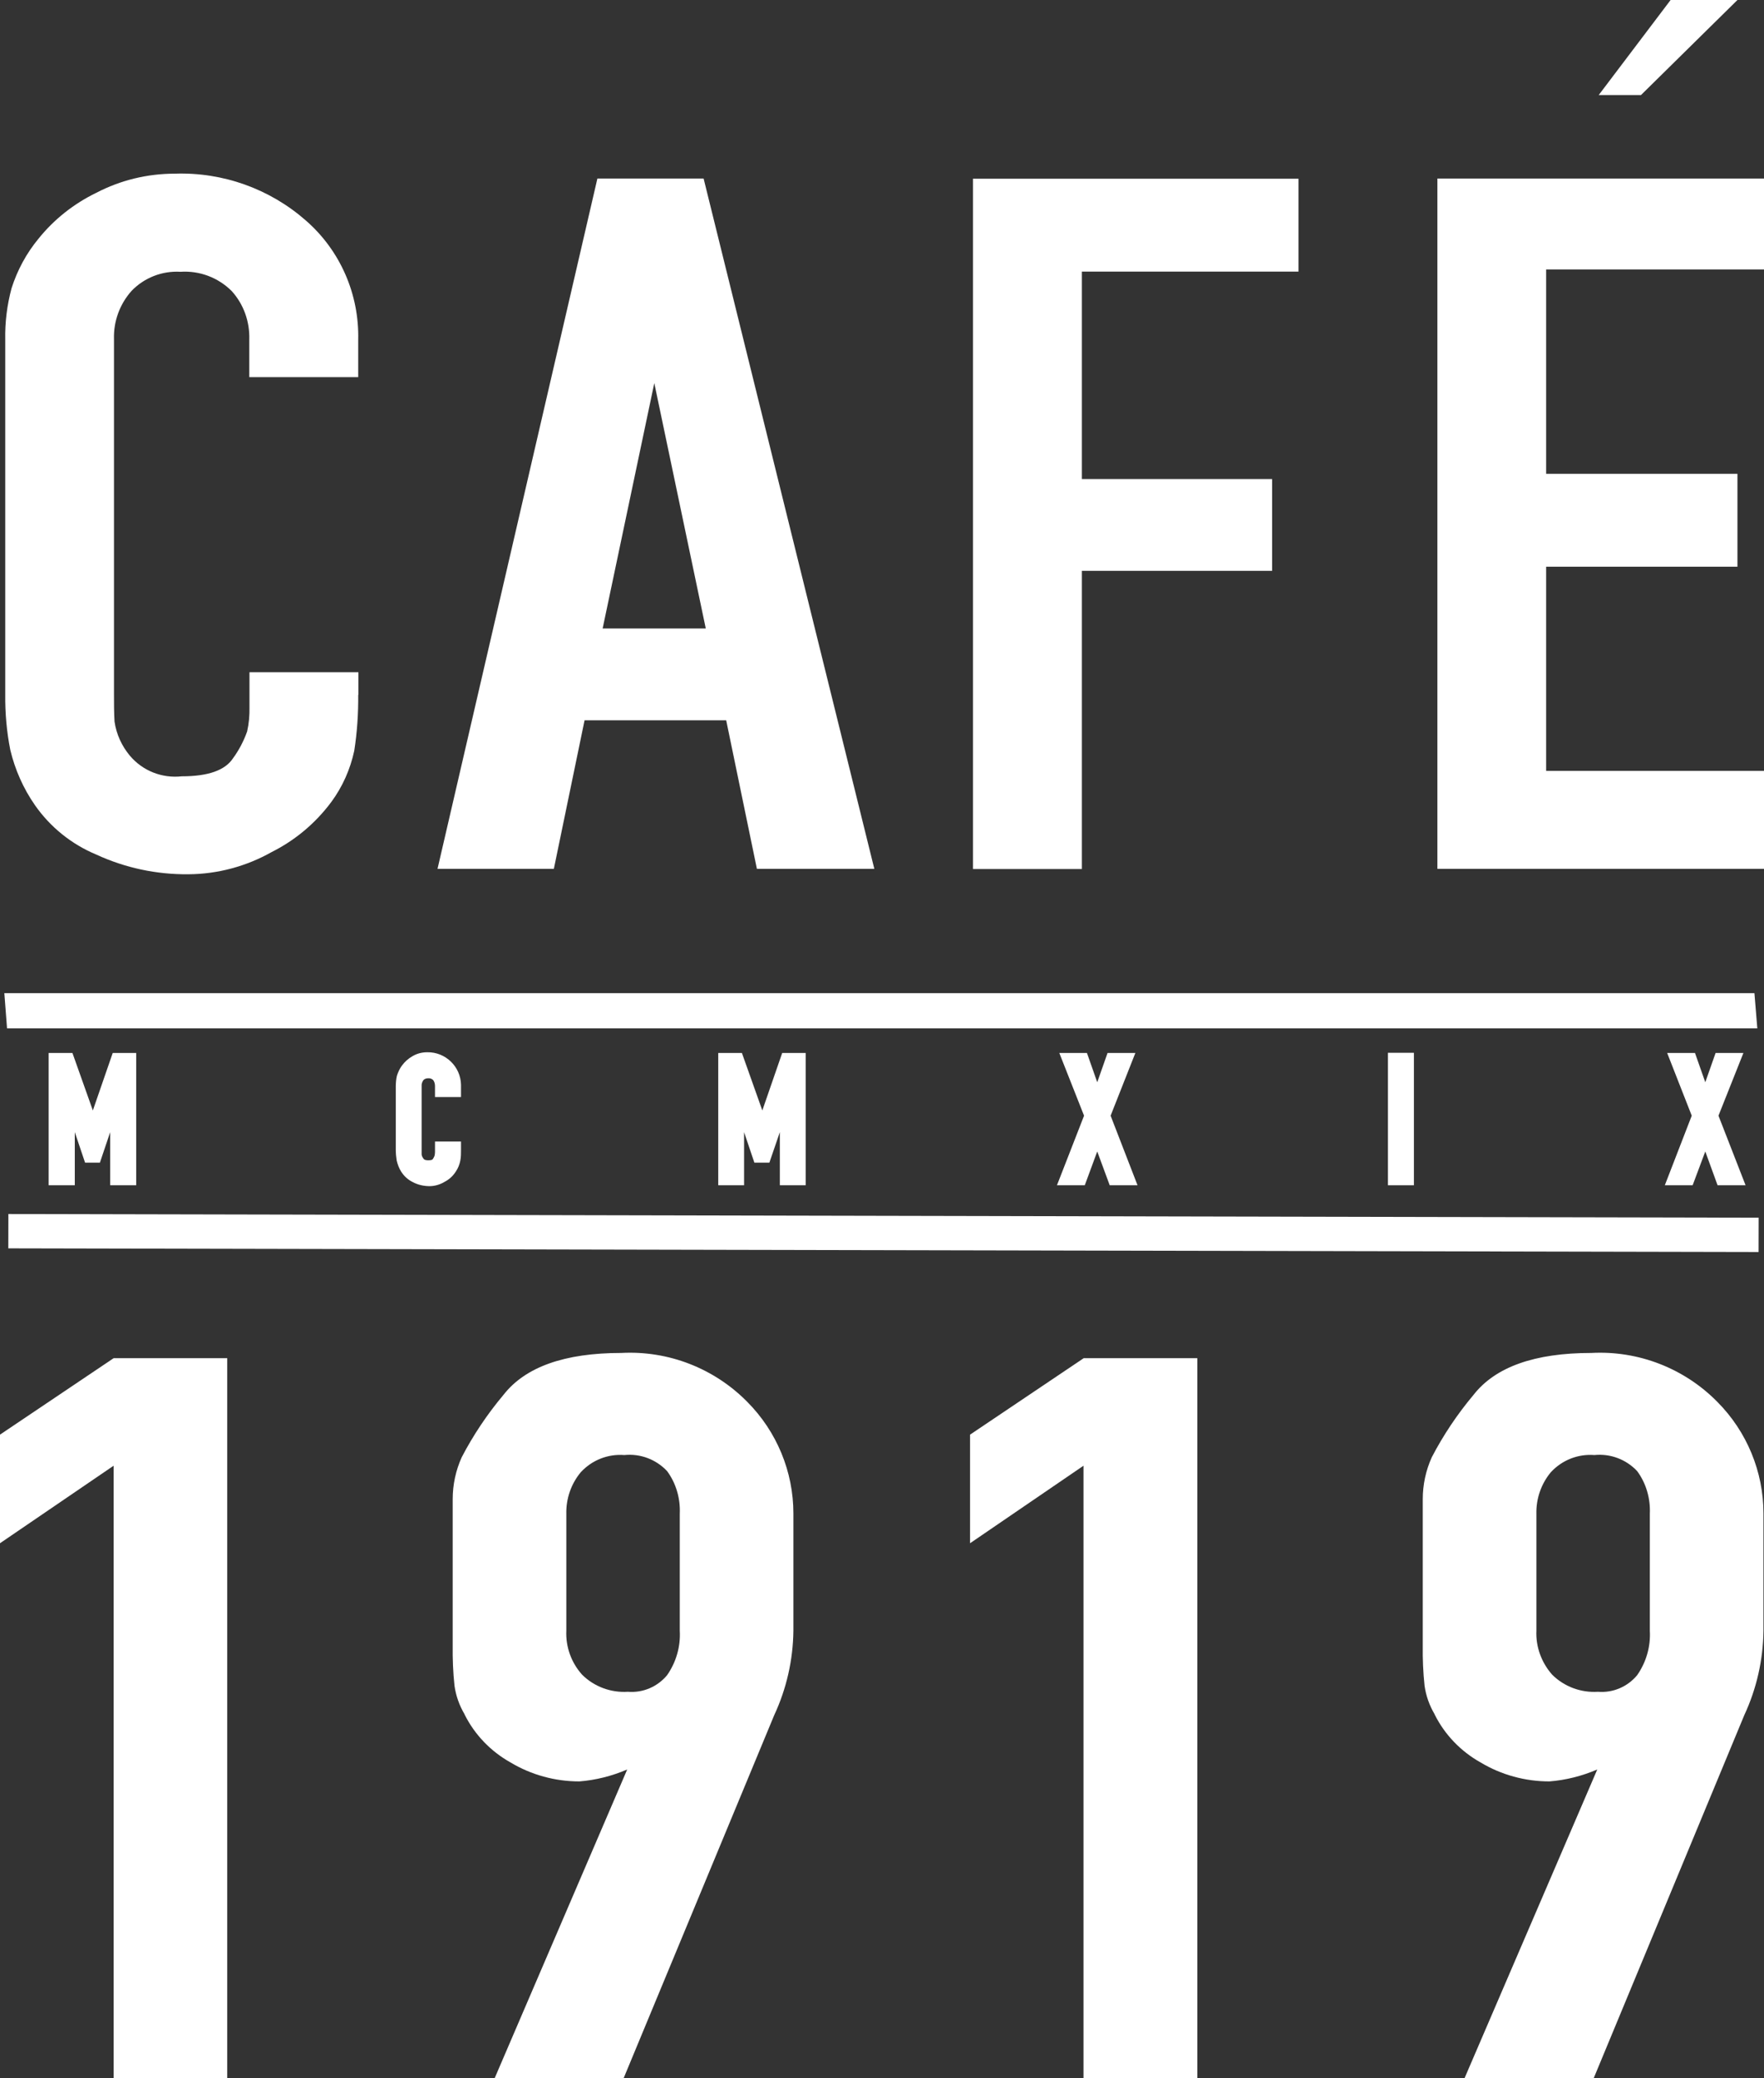 <?xml version="1.0" encoding="UTF-8"?><svg id="Layer_2" xmlns="http://www.w3.org/2000/svg" xmlns:xlink="http://www.w3.org/1999/xlink" viewBox="0 0 97.65 115"><rect x="0" y="0" width="97.65" height="115" fill="#333333" stroke="none"/><defs><style>.cls-1{fill:#fff;}.cls-2{clip-path:url(#clippath);}.cls-3{fill:none;}</style><clipPath id="clippath"><rect class="cls-3" width="97.65" height="115"/></clipPath></defs><g id="Layer_1-2"><g id="Group_486"><rect id="Rectangle_395" class="cls-1" x="47.96" y="19.8" width="1.9" height="96.89" transform="translate(-19.44 117) rotate(-89.88)"/><path id="Path_210" class="cls-1" d="m.24,54.96l.15,1.95h96.89l-.16-1.95H.24Z"/><path id="Path_211" class="cls-1" d="m7.54,65.59h-1.44v-2.94l-.57,1.69h-.82l-.57-1.69v2.94h-1.45v-7.32h1.32l1.13,3.18,1.1-3.18h1.3v7.32Z"/><g id="Group_485"><g class="cls-2"><g id="Group_484"><path id="Path_212" class="cls-1" d="m23.79,65.64c-.32,0-.65-.07-.93-.22-.27-.13-.49-.33-.65-.58-.12-.19-.2-.4-.25-.62-.03-.19-.05-.39-.05-.59v-3.52c0-.19.02-.39.06-.57.06-.2.15-.39.27-.56.16-.22.36-.4.59-.53.25-.15.53-.22.82-.22,1.01-.02,1.85.79,1.87,1.8,0,.03,0,.06,0,.08v.6h-1.44v-.61c0-.12-.03-.24-.1-.33-.07-.07-.17-.11-.28-.1-.1,0-.19.03-.26.1-.07.1-.11.21-.1.33v3.79c.01.08.05.16.1.22.01.03.06.1.27.1.16,0,.23-.03.25-.07.04-.06.08-.13.1-.2.01-.06.02-.12.02-.19v-.58h1.44v.46c0,.2,0,.4-.04.6-.04.21-.12.41-.24.59-.15.24-.36.44-.61.57-.26.16-.56.25-.86.25"/><path id="Path_213" class="cls-1" d="m39.76,65.59v-7.32h1.31l1.13,3.18,1.1-3.18h1.3v7.32h-1.43v-2.94l-.58,1.69h-.83l-.57-1.69v2.94h-1.44Z"/><path id="Path_214" class="cls-1" d="m62.97,65.59h-1.54l-.69-1.87-.69,1.87h-1.54l1.5-3.85-1.37-3.47h1.53l.57,1.62.57-1.62h1.54l-1.37,3.47,1.49,3.85Z"/><rect id="Rectangle_396" class="cls-1" x="76.83" y="58.26" width="1.44" height="7.33"/><path id="Path_215" class="cls-1" d="m92.16,65.59l1.49-3.85-1.36-3.47h1.54l.57,1.62.57-1.62h1.54l-1.38,3.47,1.5,3.85h-1.55l-.68-1.87-.7,1.87h-1.54Z"/><path id="Path_216" class="cls-1" d="m19.83,38.44c.01,1.04-.06,2.08-.22,3.11-.22,1.02-.65,1.99-1.27,2.83-.87,1.17-2,2.12-3.3,2.77-1.4.79-2.99,1.22-4.6,1.23-1.76.02-3.51-.35-5.11-1.09-1.37-.57-2.55-1.52-3.4-2.74-.64-.92-1.1-1.96-1.36-3.05-.2-1.01-.29-2.03-.28-3.06v-19.64c-.02-.96.1-1.92.35-2.85.32-1,.82-1.93,1.49-2.74.86-1.07,1.96-1.94,3.2-2.54,1.34-.7,2.83-1.06,4.35-1.06,2.66-.09,5.26.84,7.26,2.6,1.9,1.66,2.95,4.08,2.89,6.6v2.06h-6.03v-2.08c.03-.99-.31-1.95-.97-2.68-.75-.75-1.78-1.14-2.84-1.07-1.02-.06-2.01.33-2.71,1.06-.65.73-1,1.68-.97,2.66v19.68c0,.5,0,.99.03,1.49.1.7.4,1.35.85,1.89.71.84,1.78,1.26,2.87,1.14,1.46,0,2.4-.33,2.84-1,.33-.45.59-.95.78-1.48.1-.44.14-.89.13-1.34v-1.94h6.03v1.26Z"/><path id="Path_217" class="cls-1" d="m33.36,34.78h5.71l-2.85-13.58-2.86,13.58Zm-9.14,13.3l8.85-38.2h5.88l9.45,38.2h-6.5l-1.7-8.22h-7.84l-1.7,8.22h-6.44Z"/><path id="Path_218" class="cls-1" d="m53.86,48.09V9.89h18.02v5.14h-11.99v11.48h10.53v5.08h-10.53v16.5h-6.03Z"/><path id="Path_219" class="cls-1" d="m97.65,42.66v5.42h-18.08V9.88h18.08v5.03h-12.06v11.31h10.59v5.14h-10.59v11.3h12.06Z"/><path id="Path_220" class="cls-1" d="m88.5,5.26l3.98-5.26h3.7l-5.34,5.26h-2.34Z"/><path id="Path_221" class="cls-1" d="m6.29,115v-33.89l-6.29,4.29v-6.01l6.29-4.23h6.29v39.85h-6.29Z"/><path id="Path_222" class="cls-1" d="m34.56,80.52c-.91-.07-1.79.28-2.41.95-.54.65-.82,1.47-.8,2.31v6.46c-.04.89.27,1.76.87,2.43.67.67,1.6,1.01,2.54.95.83.07,1.64-.28,2.17-.92.5-.72.75-1.58.7-2.46v-6.46c.04-.85-.2-1.69-.7-2.37-.61-.65-1.48-.98-2.37-.89m-8.84,14.35c-.29-.49-.48-1.02-.56-1.58-.08-.74-.11-1.49-.1-2.23v-8.1c0-.8.17-1.59.5-2.32.64-1.23,1.42-2.39,2.31-3.45,1.21-1.55,3.39-2.32,6.52-2.32,2.61-.14,5.15.85,6.98,2.71,1.63,1.64,2.55,3.86,2.55,6.17v6.5c-.02,1.61-.38,3.2-1.06,4.66l-8.34,20.1h-7.14l7.34-17.09c-.84.36-1.74.59-2.65.66-1.34,0-2.66-.36-3.81-1.05-1.09-.61-1.98-1.53-2.54-2.65"/><path id="Path_223" class="cls-1" d="m59.98,115v-33.89l-6.28,4.29v-6.01l6.29-4.23h6.29v39.85h-6.29Z"/><path id="Path_224" class="cls-1" d="m88.26,80.52c-.91-.07-1.79.28-2.41.95-.54.65-.82,1.47-.8,2.31v6.46c-.04.89.28,1.76.87,2.43.67.67,1.6,1.01,2.54.95.83.07,1.64-.28,2.17-.92.5-.72.75-1.58.7-2.46v-6.46c.04-.85-.2-1.69-.7-2.37-.61-.65-1.48-.98-2.37-.89m-8.84,14.35c-.29-.49-.48-1.02-.56-1.58-.08-.74-.11-1.49-.1-2.23v-8.1c0-.8.17-1.59.5-2.32.64-1.23,1.42-2.39,2.31-3.45,1.21-1.55,3.39-2.32,6.52-2.32,2.61-.14,5.15.85,6.98,2.71,1.63,1.64,2.55,3.86,2.55,6.17v6.5c-.02,1.61-.38,3.2-1.06,4.66l-8.34,20.1h-7.15l7.35-17.09c-.84.36-1.74.59-2.65.66-1.34,0-2.66-.36-3.81-1.05-1.09-.61-1.98-1.53-2.54-2.65"/></g></g></g></g></g></svg>